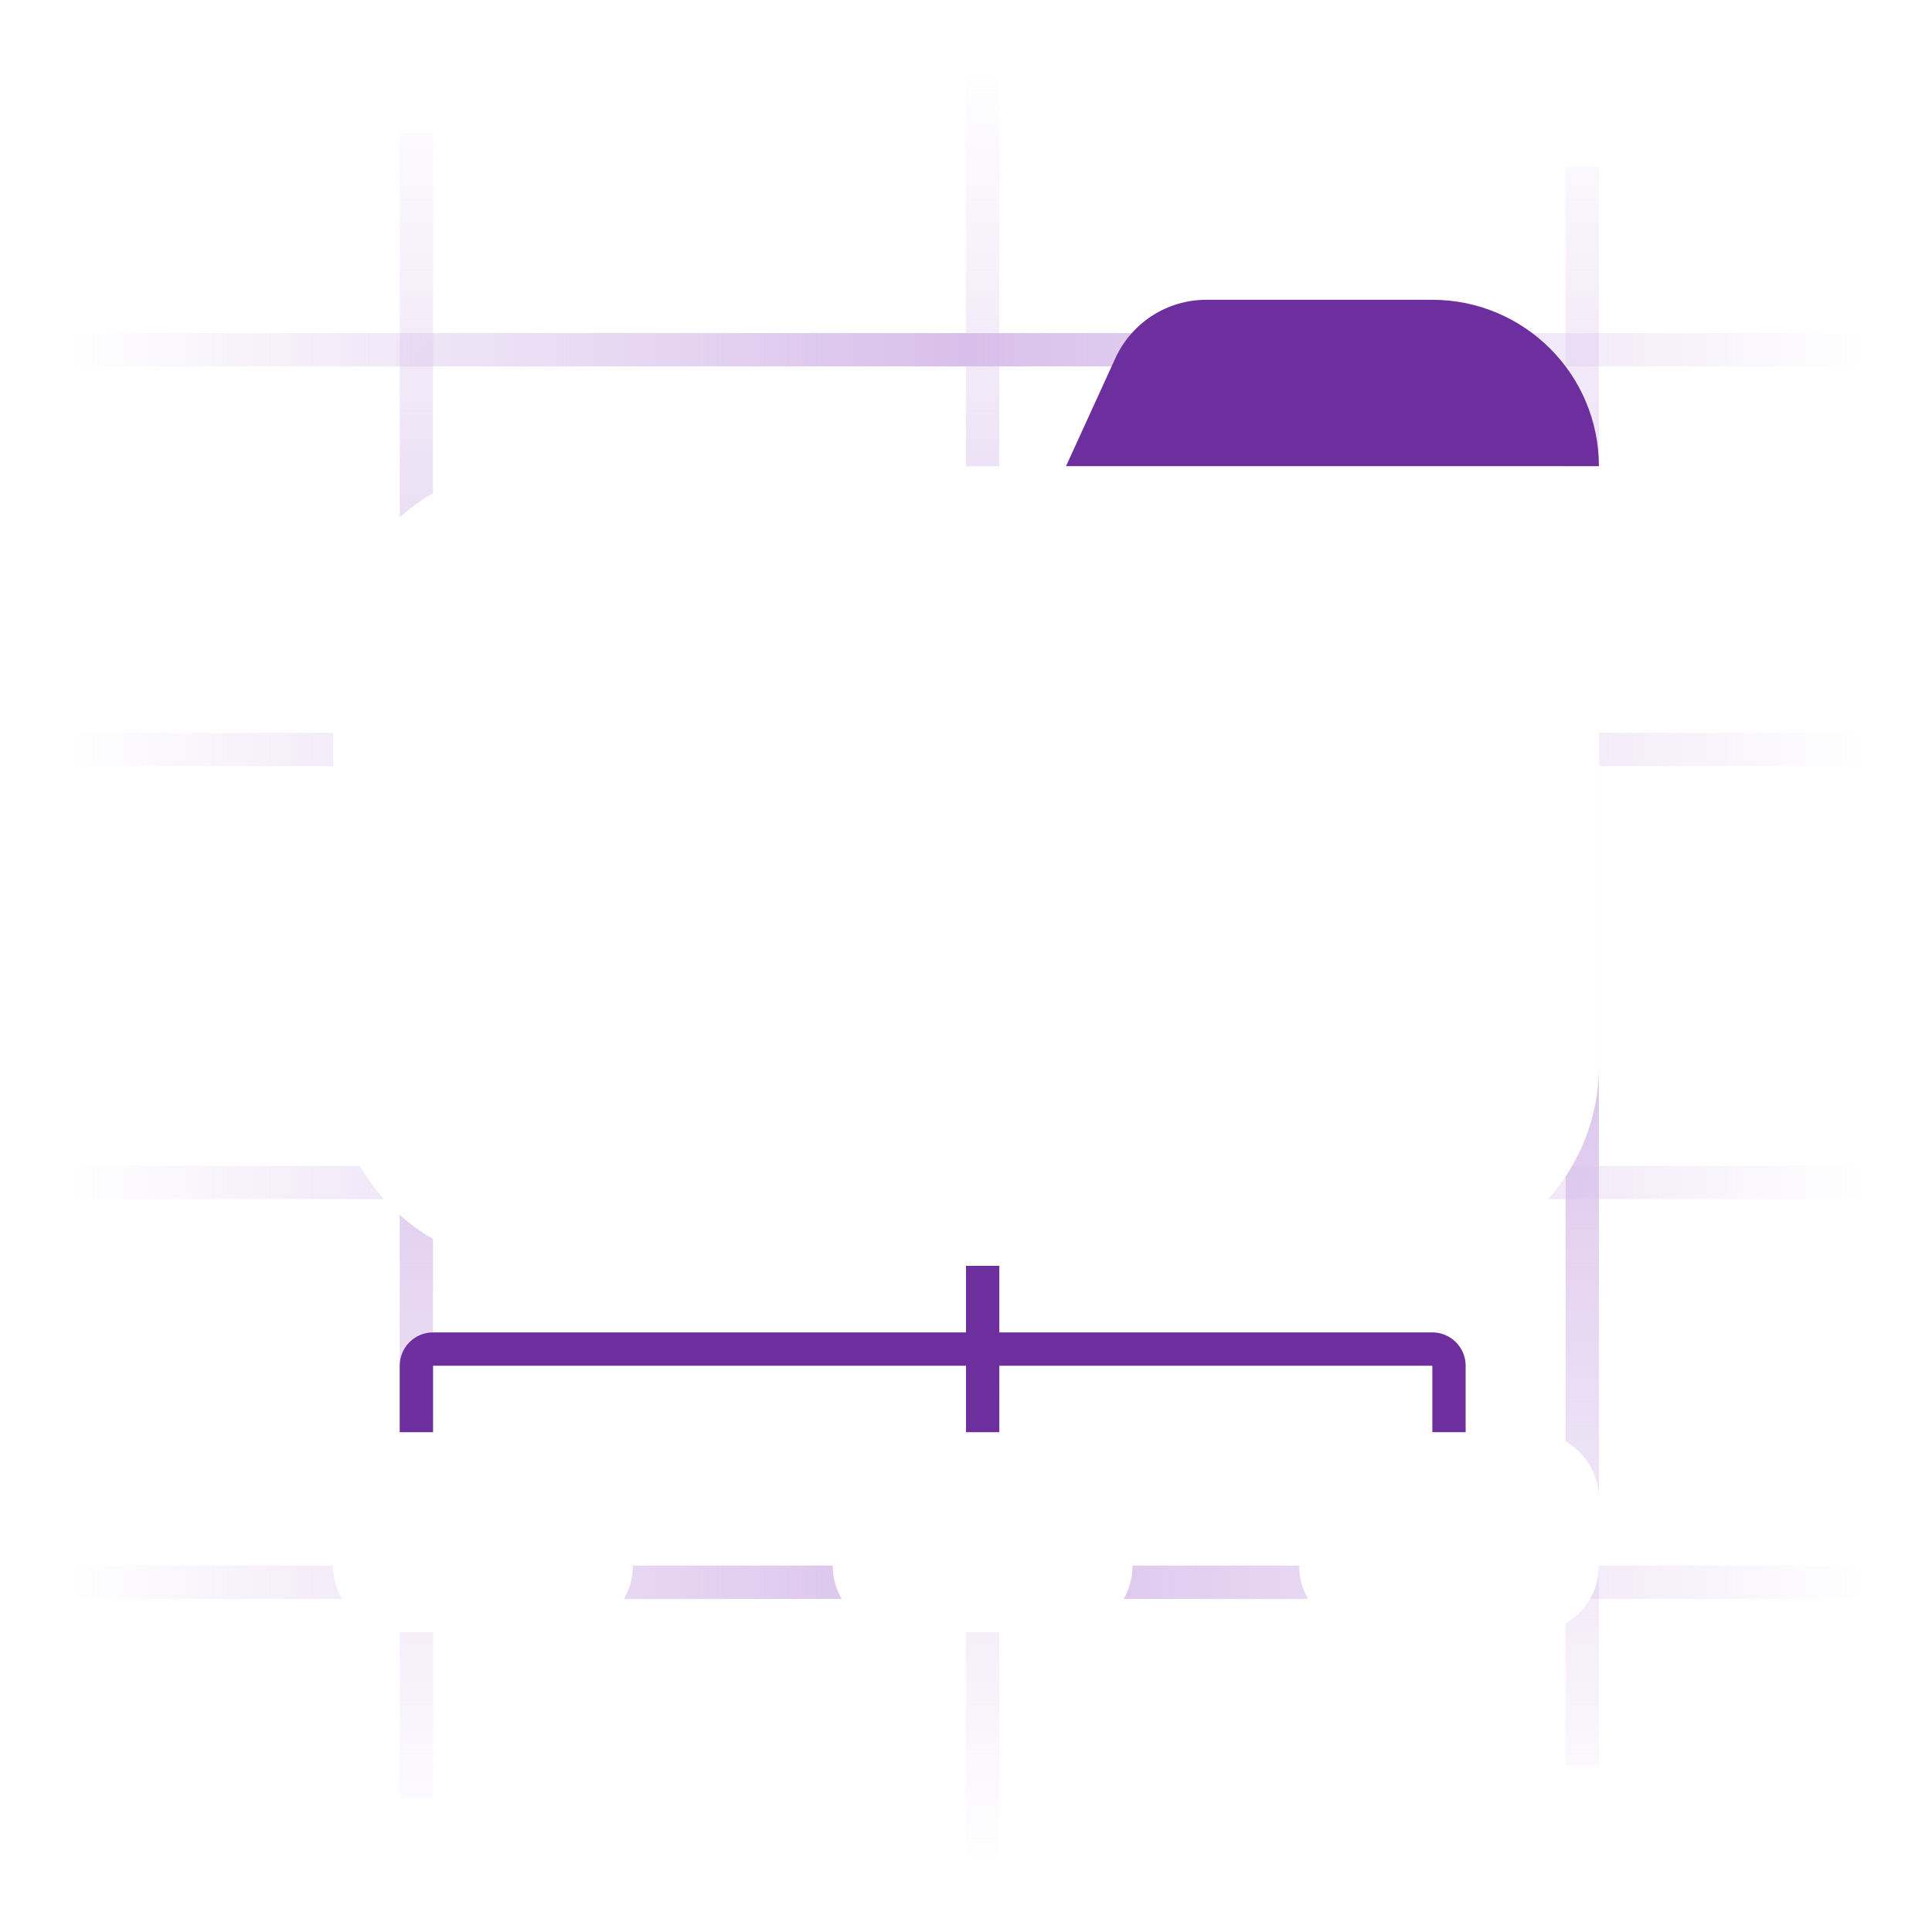 <svg width="58" height="58" viewBox="0 0 58 58" fill="none" xmlns="http://www.w3.org/2000/svg">
<path d="M30 2H29V56H30V2Z" fill="url(#paint0_linear_1581_53932)"/>
<path d="M12 4H13V54H12V4Z" fill="url(#paint1_linear_1581_53932)"/>
<path d="M47 5H48V53H47V5Z" fill="url(#paint2_linear_1581_53932)"/>
<path d="M56 11V10L2 10V11L56 11Z" fill="url(#paint3_linear_1581_53932)"/>
<path d="M56 36V35L2 35V36L56 36Z" fill="url(#paint4_linear_1581_53932)"/>
<path d="M56 22V23L2 23V22L56 22Z" fill="url(#paint5_linear_1581_53932)"/>
<path d="M56 48V47H2V48L56 48Z" fill="url(#paint6_linear_1581_53932)"/>
<path d="M48 14C48 11.239 45.761 9 43 9H36.213C35.039 9 33.973 9.685 33.484 10.753L32 14L48 14Z" fill="#6D2F9E"/>
<path d="M29 38H30V40H43C43.552 40 44 40.448 44 41V43H43V41H30V43H29V41H13V43H12V41C12 40.448 12.448 40 13 40H29V38Z" fill="#6D2F9E"/>
<g filter="url(#filter0_d_1581_53932)">
<path d="M16.003 14C12.69 14 10 16.686 10 20V32C10 35.314 12.686 38 16 38H42C45.314 38 48 35.314 48 32V14H16.003Z" fill="white"/>
<path d="M12 43C10.895 43 10 43.895 10 45V47C10 48.105 10.895 49 12 49H17C18.105 49 19 48.105 19 47V45C19 43.895 18.105 43 17 43H12Z" fill="white"/>
<path d="M25 45C25 43.895 25.895 43 27 43H32C33.105 43 34 43.895 34 45V47C34 48.105 33.105 49 32 49H27C25.895 49 25 48.105 25 47V45Z" fill="white"/>
<path d="M41 43C39.895 43 39 43.895 39 45V47C39 48.105 39.895 49 41 49H46C47.105 49 48 48.105 48 47V45C48 43.895 47.105 43 46 43H41Z" fill="white"/>
</g>
<defs>
<filter id="filter0_d_1581_53932" x="7" y="11" width="44" height="41" filterUnits="userSpaceOnUse" color-interpolation-filters="sRGB">
<feFlood flood-opacity="0" result="BackgroundImageFix"/>
<feColorMatrix in="SourceAlpha" type="matrix" values="0 0 0 0 0 0 0 0 0 0 0 0 0 0 0 0 0 0 127 0" result="hardAlpha"/>
<feOffset/>
<feGaussianBlur stdDeviation="1.5"/>
<feComposite in2="hardAlpha" operator="out"/>
<feColorMatrix type="matrix" values="0 0 0 0 0.068 0 0 0 0 0.05 0 0 0 0 0.276 0 0 0 0.35 0"/>
<feBlend mode="normal" in2="BackgroundImageFix" result="effect1_dropShadow_1581_53932"/>
<feBlend mode="normal" in="SourceGraphic" in2="effect1_dropShadow_1581_53932" result="shape"/>
</filter>
<linearGradient id="paint0_linear_1581_53932" x1="29.5" y1="2" x2="29.5" y2="56" gradientUnits="userSpaceOnUse">
<stop stop-color="#D8BFEB" stop-opacity="0"/>
<stop offset="0.5" stop-color="#D8BFEB"/>
<stop offset="1" stop-color="#D8BFEB" stop-opacity="0"/>
</linearGradient>
<linearGradient id="paint1_linear_1581_53932" x1="29.5" y1="2" x2="29.5" y2="56" gradientUnits="userSpaceOnUse">
<stop stop-color="#D8BFEB" stop-opacity="0"/>
<stop offset="0.5" stop-color="#D8BFEB"/>
<stop offset="1" stop-color="#D8BFEB" stop-opacity="0"/>
</linearGradient>
<linearGradient id="paint2_linear_1581_53932" x1="29.5" y1="2" x2="29.5" y2="56" gradientUnits="userSpaceOnUse">
<stop stop-color="#D8BFEB" stop-opacity="0"/>
<stop offset="0.5" stop-color="#D8BFEB"/>
<stop offset="1" stop-color="#D8BFEB" stop-opacity="0"/>
</linearGradient>
<linearGradient id="paint3_linear_1581_53932" x1="56" y1="47.5" x2="2" y2="47.5" gradientUnits="userSpaceOnUse">
<stop stop-color="#D8BFEB" stop-opacity="0"/>
<stop offset="0.5" stop-color="#D8BFEB"/>
<stop offset="1" stop-color="#D8BFEB" stop-opacity="0"/>
</linearGradient>
<linearGradient id="paint4_linear_1581_53932" x1="56" y1="47.5" x2="2" y2="47.5" gradientUnits="userSpaceOnUse">
<stop stop-color="#D8BFEB" stop-opacity="0"/>
<stop offset="0.5" stop-color="#D8BFEB"/>
<stop offset="1" stop-color="#D8BFEB" stop-opacity="0"/>
</linearGradient>
<linearGradient id="paint5_linear_1581_53932" x1="56" y1="47.5" x2="2" y2="47.5" gradientUnits="userSpaceOnUse">
<stop stop-color="#D8BFEB" stop-opacity="0"/>
<stop offset="0.5" stop-color="#D8BFEB"/>
<stop offset="1" stop-color="#D8BFEB" stop-opacity="0"/>
</linearGradient>
<linearGradient id="paint6_linear_1581_53932" x1="56" y1="47.5" x2="2" y2="47.5" gradientUnits="userSpaceOnUse">
<stop stop-color="#D8BFEB" stop-opacity="0"/>
<stop offset="0.5" stop-color="#D8BFEB"/>
<stop offset="1" stop-color="#D8BFEB" stop-opacity="0"/>
</linearGradient>
</defs>
</svg>
